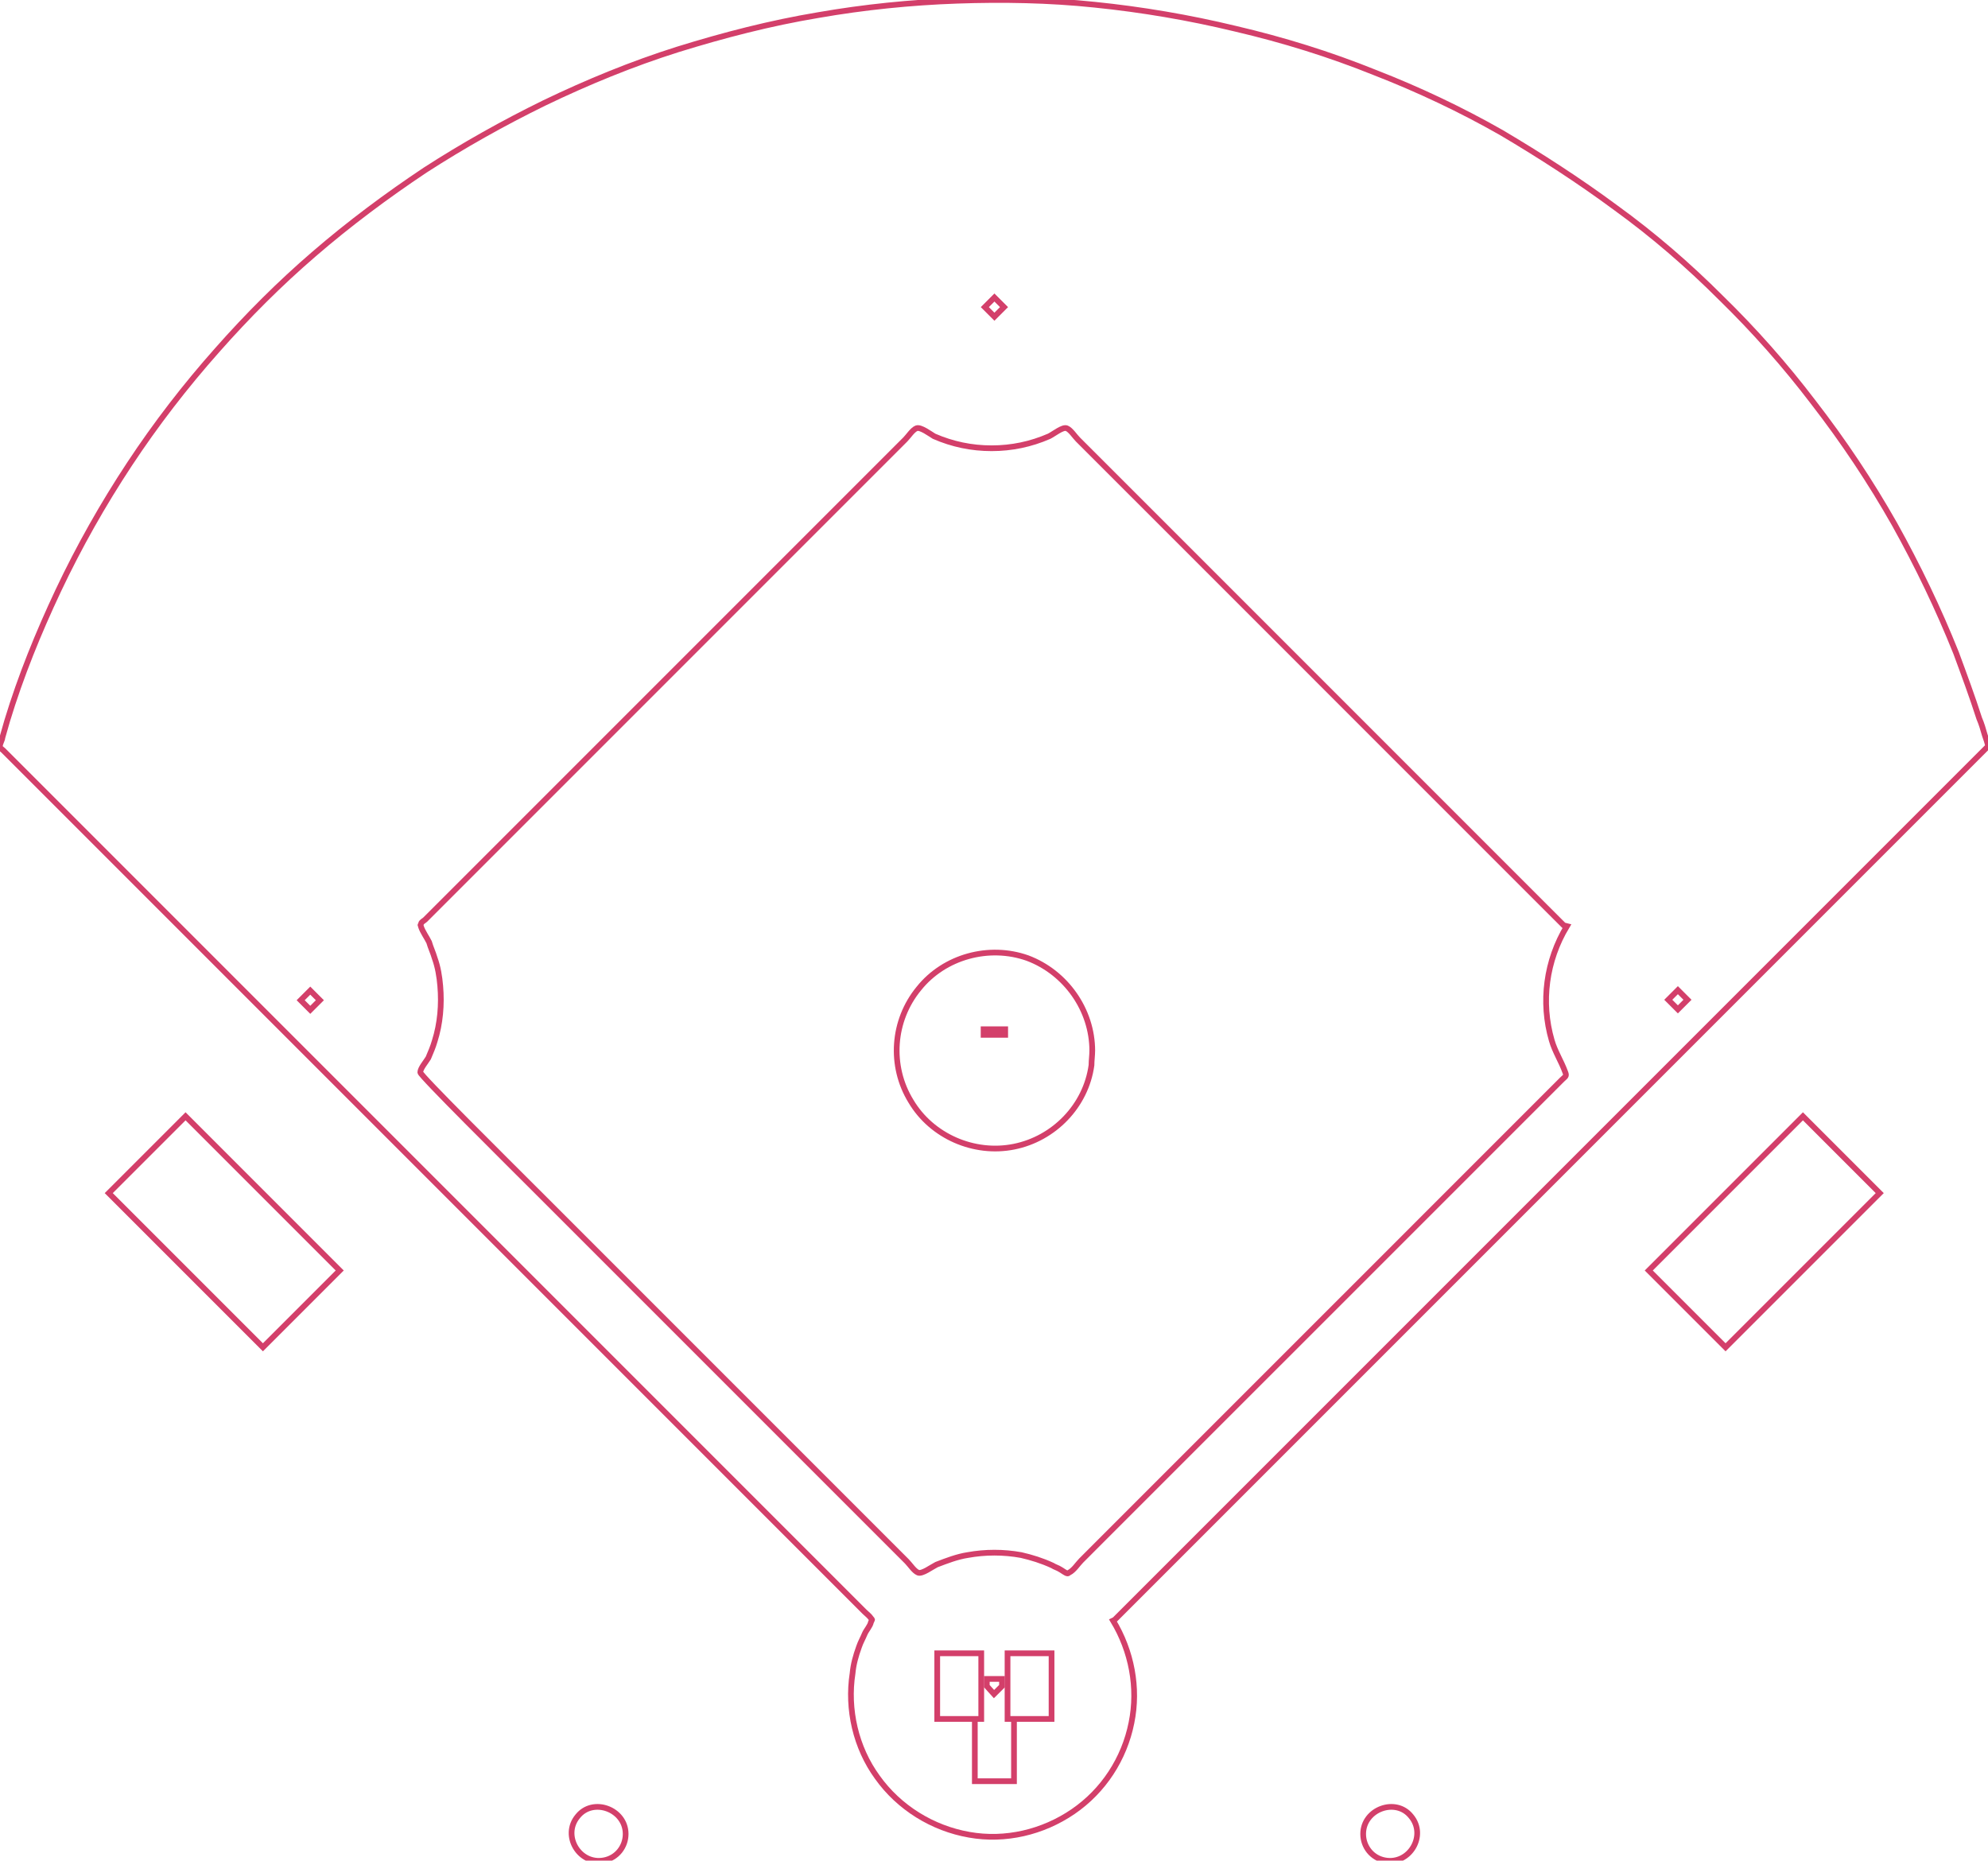 <svg viewBox="75.11 233.827 65.828 61.602" height="61.602mm" width="65.828mm" xmlns:xlink="http://www.w3.org/1999/xlink" xmlns="http://www.w3.org/2000/svg">
    <path d="M87.127,142.108C87.524,141.711,87.895,141.34,88.291,140.944L91.361,137.874C92.816,136.419,94.297,134.937,95.753,133.482C97.446,131.789,99.139,130.096,100.833,128.402L105.992,123.243L110.649,118.586C111.813,117.422,113.004,116.231,114.168,115.067L115.94,113.295C115.94,113.295,116.02,113.215,116.046,113.189C116.046,113.109,115.967,112.898,115.94,112.818C115.887,112.633,115.835,112.448,115.755,112.263C115.517,111.522,115.252,110.807,114.988,110.093C114.406,108.638,113.718,107.209,112.951,105.833C112.157,104.431,111.257,103.082,110.252,101.785C109.326,100.568,108.294,99.404,107.209,98.346C106.124,97.261,104.96,96.255,103.717,95.356C102.5,94.456,101.23,93.636,99.933,92.869C98.584,92.101,97.181,91.44,95.753,90.884C94.245,90.276,92.71,89.8,91.122,89.429C89.588,89.059,88.027,88.794,86.466,88.635C84.958,88.477,83.423,88.45,81.915,88.503C80.38,88.556,78.819,88.715,77.311,88.979C75.724,89.244,74.189,89.641,72.655,90.117C71.146,90.593,69.665,91.202,68.236,91.89C66.887,92.551,65.564,93.292,64.294,94.112C63.024,94.959,61.78,95.885,60.616,96.89C59.478,97.869,58.42,98.928,57.415,100.065C56.356,101.256,55.377,102.526,54.504,103.849C53.631,105.172,52.837,106.574,52.149,108.029C51.488,109.432,50.906,110.86,50.456,112.342C50.403,112.527,50.35,112.712,50.297,112.898C50.297,112.977,50.191,113.136,50.218,113.215C50.218,113.242,50.297,113.295,50.324,113.321C50.535,113.533,50.747,113.744,50.985,113.982L53.737,116.734C55.139,118.136,56.515,119.512,57.917,120.915C59.584,122.581,61.251,124.248,62.918,125.915C64.664,127.661,66.384,129.381,68.13,131.127C69.718,132.715,71.332,134.329,72.919,135.916C74.189,137.186,75.433,138.43,76.703,139.7C77.417,140.414,78.131,141.129,78.846,141.843C78.925,141.922,79.005,141.975,79.057,142.055C79.11,142.134,79.11,142.055,79.057,142.187C79.031,142.319,78.899,142.452,78.846,142.584C78.793,142.716,78.714,142.848,78.661,143.007C78.555,143.298,78.475,143.589,78.449,143.88C78.264,145.071,78.555,146.341,79.269,147.32C79.984,148.325,81.095,149.013,82.312,149.225C83.502,149.437,84.746,149.146,85.751,148.458C86.757,147.77,87.445,146.711,87.683,145.521C87.921,144.357,87.683,143.14,87.074,142.134L87.127,142.108z" style="stroke:#d33f6a;stroke-width:0.05mm;fill:none" transform="translate(24.892,145.348)"></path>
    <path d="M102.103,119.142C101.415,120.28,101.23,121.655,101.6,122.925C101.706,123.296,101.917,123.613,102.05,123.984C102.103,124.116,102.05,124.116,101.944,124.222C101.494,124.672,101.018,125.148,100.568,125.598C98.743,127.423,96.943,129.222,95.118,131.048C93.08,133.085,91.043,135.123,88.979,137.186C88.239,137.927,87.498,138.668,86.73,139.435C86.492,139.674,86.254,139.912,86.016,140.15C85.91,140.256,85.778,140.467,85.619,140.547C85.566,140.547,85.619,140.573,85.566,140.573C85.513,140.573,85.381,140.467,85.328,140.441C85.249,140.388,85.143,140.361,85.064,140.309C84.72,140.15,84.376,140.044,84.032,139.965C83.45,139.859,82.841,139.859,82.259,139.965C81.915,140.018,81.571,140.15,81.227,140.282C81.068,140.361,80.751,140.6,80.619,140.547C80.486,140.494,80.354,140.282,80.248,140.176C80.01,139.938,79.772,139.7,79.56,139.488C77.84,137.769,76.147,136.075,74.427,134.355L68.183,128.111C66.887,126.815,64.135,124.09,64.135,123.984C64.135,123.851,64.32,123.64,64.4,123.507C64.479,123.322,64.558,123.137,64.611,122.952C64.796,122.37,64.849,121.735,64.796,121.126C64.77,120.809,64.717,120.491,64.611,120.2C64.558,120.015,64.479,119.856,64.426,119.671C64.347,119.512,64.214,119.327,64.161,119.168C64.135,119.036,64.135,119.168,64.161,119.062C64.161,119.01,64.267,118.957,64.294,118.93C64.479,118.745,64.664,118.56,64.823,118.401C66.41,116.814,67.998,115.226,69.559,113.665L75.856,107.368L80.195,103.029C80.301,102.923,80.433,102.711,80.566,102.658C80.698,102.605,81.015,102.844,81.148,102.923C81.756,103.188,82.391,103.32,83.053,103.32C83.714,103.32,84.349,103.188,84.958,102.923C85.116,102.844,85.408,102.605,85.54,102.658C85.672,102.711,85.804,102.923,85.91,103.029L90.223,107.341L96.546,113.665C98.134,115.253,99.721,116.84,101.282,118.401C101.521,118.639,101.759,118.877,101.997,119.115L102.103,119.142z" style="stroke:#d33f6a;stroke-width:0.05mm;fill:none" transform="translate(24.892,145.348)"></path>
    <path d="M95.356,149.199C95.356,148.378,96.441,147.981,96.943,148.616C97.472,149.251,96.89,150.23,96.07,150.072C95.647,149.992,95.356,149.622,95.356,149.199z" style="stroke:#d33f6a;stroke-width:0.05mm;fill:none" transform="translate(24.892,145.348)"></path>
    <path d="M70.935,149.199C70.935,148.378,69.85,147.981,69.347,148.616C68.818,149.251,69.4,150.23,70.22,150.072C70.644,149.992,70.935,149.622,70.935,149.199z" style="stroke:#d33f6a;stroke-width:0.05mm;fill:none" transform="translate(24.892,145.348)"></path>
    <path d="M82.894,144.066L82.894,144.304L83.132,144.568L83.397,144.304L83.397,144.066L82.894,144.066z" style="stroke:#d33f6a;stroke-width:0.05mm;fill:none" transform="translate(24.892,145.348)"></path>
    <rect height="1.7" width="1.7" y="-0.85" x="-0.85" style="stroke:#d33f6a;stroke-width:0.189mm;fill:none" transform="matrix(0.187,-0.187,0.187,0.187,108.038,243.995)"></rect>
    <rect height="0.7" width="2.7" y="-0.35" x="-1.35" style="stroke:#d33f6a;stroke-width:0.189mm;fill:none" transform="matrix(0.265,0,0,0.265,108.037,267.996)"></rect>
    <path d="M86.386,123.269C86.386,121.92,85.513,120.676,84.243,120.2C82.973,119.75,81.492,120.147,80.645,121.206C79.772,122.264,79.666,123.772,80.38,124.936C81.068,126.1,82.471,126.709,83.794,126.444C85.116,126.18,86.175,125.095,86.36,123.746C86.36,123.587,86.386,123.428,86.386,123.243L86.386,123.269z" style="stroke:#d33f6a;stroke-width:0.05mm;fill:none" transform="translate(24.892,145.348)"></path>
    <rect height="1.7" width="1.7" y="-0.85" x="-0.85" style="stroke:#d33f6a;stroke-width:0.189mm;fill:none" transform="matrix(0.187,-0.187,0.187,0.187,130.669,266.928)"></rect>
    <rect height="1.7" width="1.7" y="-0.85" x="-0.85" style="stroke:#d33f6a;stroke-width:0.189mm;fill:none" transform="matrix(0.187,-0.187,0.187,0.187,85.384,266.943)"></rect>
    <rect height="13.6" width="27.3" y="-6.8" x="-13.65" style="stroke:#d33f6a;stroke-width:0.189mm;fill:none" transform="matrix(0.187,-0.187,0.187,0.187,133.529,274.61)"></rect>
    <rect height="27.3" width="13.6" y="-13.65" x="-6.8" style="stroke:#d33f6a;stroke-width:0.189mm;fill:none" transform="matrix(0.187,-0.187,0.187,0.187,82.535,274.61)"></rect>
    <rect height="8.2" width="5.5" y="-4.1" x="-2.75" style="stroke:#d33f6a;stroke-width:0.189mm;fill:none" transform="matrix(0.265,0,0,0.265,106.873,289.652)"></rect>
    <rect height="8.2" width="5.5" y="-4.1" x="-2.75" style="stroke:#d33f6a;stroke-width:0.189mm;fill:none" transform="matrix(0.265,0,0,0.265,109.201,289.652)"></rect>
    <path d="M83.794,145.389L83.794,147.452L82.497,147.452L82.497,145.389" style="stroke:#d33f6a;stroke-width:0.05mm;fill:none" transform="translate(24.892,145.348)"></path>
</svg>
